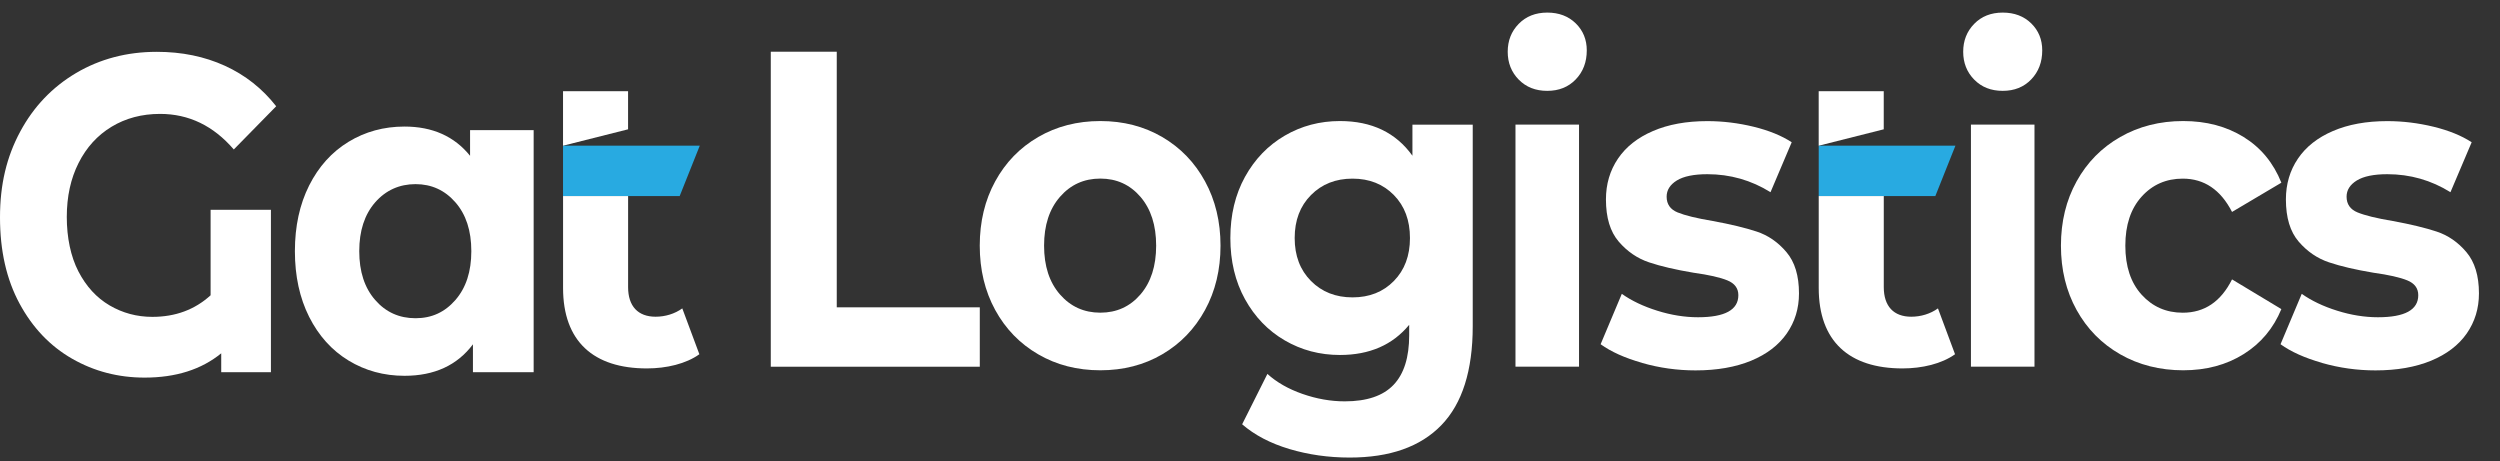 <svg width="141" height="26" viewBox="0 0 141 26" fill="none" xmlns="http://www.w3.org/2000/svg">
<rect x="0" y="0" width="141" height="26" fill="#333333" stroke="none"/>
<path d="M38.334 11.058H31.755V8.216H39.467L38.334 11.058Z" fill="#28AAE1"/>
<path d="M38.481 17.393C38.058 17.7 37.517 17.863 36.975 17.863C35.988 17.863 35.425 17.276 35.425 16.194V11.058H31.757V16.242C31.757 19.25 33.472 20.779 36.481 20.779C37.588 20.779 38.693 20.519 39.444 19.979L38.481 17.393ZM35.423 5.142H31.755V8.218L35.423 7.293V5.144V5.142Z" fill="white"/>
<path d="M109.153 11.058H102.576V8.216H110.286L109.153 11.058Z" fill="#28AAE1"/>
<path d="M109.301 17.393C108.877 17.7 108.337 17.863 107.795 17.863C106.807 17.863 106.245 17.276 106.245 16.194V11.058H102.576V16.242C102.576 19.25 104.292 20.779 107.301 20.779C108.408 20.779 109.512 20.519 110.264 19.979L109.301 17.393ZM106.243 5.142H102.574V8.218L106.243 7.293V5.144V5.142Z" fill="white"/>
<path d="M43.472 2.917H47.193V17.333H55.26V20.683H43.472V2.917Z" fill="white"/>
<path d="M58.555 19.983C57.521 19.383 56.713 18.55 56.13 17.484C55.548 16.418 55.258 15.208 55.258 13.856C55.258 12.503 55.548 11.292 56.13 10.228C56.713 9.161 57.521 8.329 58.555 7.728C59.589 7.128 60.756 6.827 62.058 6.827C63.36 6.827 64.523 7.128 65.551 7.728C66.577 8.329 67.382 9.161 67.964 10.228C68.546 11.294 68.837 12.503 68.837 13.856C68.837 15.208 68.546 16.42 67.964 17.484C67.382 18.55 66.577 19.383 65.551 19.983C64.525 20.584 63.36 20.884 62.058 20.884C60.756 20.884 59.587 20.584 58.555 19.983ZM64.322 16.607C64.91 15.922 65.207 15.005 65.207 13.854C65.207 12.703 64.91 11.786 64.322 11.101C63.731 10.415 62.977 10.072 62.058 10.072C61.139 10.072 60.381 10.415 59.783 11.101C59.186 11.786 58.886 12.703 58.886 13.854C58.886 15.005 59.184 15.922 59.783 16.607C60.381 17.292 61.139 17.635 62.058 17.635C62.977 17.635 63.731 17.292 64.322 16.607Z" fill="white"/>
<path d="M83.062 7.029V18.397C83.062 20.9 82.471 22.763 81.292 23.98C80.113 25.198 78.389 25.806 76.122 25.806C74.927 25.806 73.794 25.645 72.722 25.325C71.649 25.004 70.76 24.538 70.057 23.93L71.482 21.088C72.002 21.561 72.661 21.938 73.457 22.216C74.254 22.495 75.05 22.636 75.848 22.636C77.087 22.636 78.004 22.327 78.593 21.709C79.184 21.092 79.478 20.157 79.478 18.905V18.32C78.543 19.453 77.243 20.021 75.572 20.021C74.439 20.021 73.401 19.747 72.458 19.197C71.516 18.647 70.769 17.873 70.218 16.875C69.666 15.877 69.392 14.726 69.392 13.425C69.392 12.122 69.668 10.972 70.218 9.974C70.77 8.976 71.516 8.202 72.458 7.652C73.399 7.102 74.437 6.827 75.572 6.827C77.364 6.827 78.726 7.478 79.661 8.783V7.031H83.062V7.029ZM78.615 15.847C79.22 15.23 79.522 14.422 79.522 13.425C79.522 12.427 79.22 11.618 78.615 11.002C78.011 10.385 77.233 10.075 76.283 10.075C75.334 10.075 74.552 10.383 73.939 11.002C73.326 11.62 73.02 12.427 73.02 13.425C73.02 14.422 73.326 15.23 73.939 15.847C74.552 16.464 75.332 16.772 76.283 16.772C77.234 16.772 78.011 16.464 78.615 15.847Z" fill="white"/>
<path d="M85.656 4.491C85.243 4.068 85.035 3.544 85.035 2.919C85.035 2.294 85.241 1.768 85.656 1.345C86.07 0.922 86.606 0.71 87.265 0.71C87.924 0.71 88.46 0.914 88.873 1.319C89.286 1.724 89.494 2.232 89.494 2.841C89.494 3.5 89.288 4.046 88.873 4.477C88.46 4.909 87.924 5.124 87.265 5.124C86.606 5.124 86.07 4.913 85.656 4.489M85.473 7.027H89.057V20.681H85.473V7.029V7.027Z" fill="white"/>
<path d="M92.619 20.467C91.637 20.189 90.857 19.836 90.275 19.415L91.47 16.573C92.02 16.962 92.688 17.28 93.469 17.524C94.252 17.77 95.017 17.893 95.767 17.893C97.283 17.893 98.043 17.478 98.043 16.649C98.043 16.26 97.835 15.98 97.422 15.813C97.009 15.644 96.372 15.501 95.515 15.382C94.504 15.212 93.669 15.019 93.01 14.797C92.351 14.577 91.78 14.188 91.299 13.63C90.817 13.072 90.575 12.278 90.575 11.246C90.575 10.383 90.801 9.617 91.252 8.95C91.704 8.281 92.363 7.761 93.228 7.39C94.092 7.017 95.116 6.831 96.295 6.831C97.168 6.831 98.039 6.938 98.904 7.148C99.768 7.36 100.484 7.652 101.052 8.023L99.857 10.84C98.769 10.163 97.583 9.825 96.295 9.825C95.529 9.825 94.955 9.944 94.572 10.179C94.189 10.417 93.998 10.722 93.998 11.092C93.998 11.516 94.205 11.812 94.618 11.981C95.032 12.151 95.691 12.312 96.594 12.463C97.606 12.648 98.432 12.848 99.075 13.06C99.718 13.271 100.278 13.656 100.752 14.215C101.228 14.773 101.463 15.551 101.463 16.549C101.463 17.395 101.234 18.147 100.774 18.808C100.314 19.467 99.645 19.979 98.764 20.344C97.884 20.707 96.838 20.89 95.628 20.89C94.602 20.89 93.599 20.751 92.619 20.471" fill="white"/>
<path d="M111.345 4.491C110.931 4.068 110.724 3.544 110.724 2.919C110.724 2.294 110.931 1.768 111.345 1.345C111.758 0.922 112.294 0.71 112.953 0.71C113.612 0.71 114.148 0.914 114.562 1.319C114.975 1.724 115.182 2.232 115.182 2.841C115.182 3.5 114.975 4.046 114.562 4.477C114.148 4.909 113.612 5.124 112.953 5.124C112.294 5.124 111.758 4.913 111.345 4.489M111.161 7.027H114.745V20.681H111.161V7.029V7.027Z" fill="white"/>
<path d="M119.58 19.983C118.53 19.383 117.712 18.55 117.121 17.484C116.531 16.418 116.237 15.208 116.237 13.856C116.237 12.503 116.531 11.292 117.121 10.228C117.71 9.161 118.53 8.329 119.58 7.728C120.629 7.128 121.814 6.827 123.13 6.827C124.446 6.827 125.569 7.128 126.542 7.728C127.514 8.329 128.223 9.188 128.669 10.304L125.887 11.953C125.244 10.701 124.317 10.075 123.108 10.075C122.173 10.075 121.399 10.413 120.788 11.09C120.175 11.768 119.869 12.689 119.869 13.856C119.869 15.023 120.175 15.946 120.788 16.621C121.401 17.298 122.175 17.637 123.108 17.637C124.333 17.637 125.26 17.012 125.887 15.758L128.669 17.433C128.223 18.516 127.516 19.362 126.542 19.971C125.569 20.58 124.432 20.884 123.13 20.884C121.828 20.884 120.629 20.584 119.58 19.983Z" fill="white"/>
<path d="M130.966 20.467C129.987 20.189 129.205 19.836 128.622 19.415L129.818 16.573C130.37 16.962 131.035 17.28 131.817 17.524C132.599 17.77 133.363 17.893 134.115 17.893C135.631 17.893 136.39 17.478 136.39 16.649C136.39 16.26 136.183 15.98 135.77 15.813C135.356 15.644 134.72 15.501 133.863 15.382C132.851 15.212 132.017 15.019 131.36 14.797C130.7 14.577 130.13 14.188 129.648 13.63C129.167 13.072 128.925 12.278 128.925 11.246C128.925 10.383 129.15 9.617 129.602 8.95C130.053 8.281 130.712 7.761 131.577 7.39C132.442 7.017 133.466 6.831 134.645 6.831C135.518 6.831 136.386 6.938 137.253 7.148C138.118 7.36 138.833 7.652 139.402 8.023L138.206 10.84C137.118 10.163 135.933 9.825 134.645 9.825C133.879 9.825 133.305 9.944 132.922 10.179C132.539 10.417 132.347 10.722 132.347 11.092C132.347 11.516 132.555 11.812 132.968 11.981C133.381 12.151 134.04 12.312 134.943 12.463C135.955 12.648 136.781 12.848 137.424 13.06C138.067 13.271 138.628 13.656 139.101 14.215C139.575 14.773 139.813 15.551 139.813 16.549C139.813 17.395 139.583 18.147 139.124 18.808C138.664 19.467 137.993 19.979 137.112 20.344C136.231 20.707 135.185 20.89 133.976 20.89C132.95 20.89 131.946 20.751 130.966 20.471" fill="white"/>
<path d="M11.88 11.832H15.28V20.993H12.477V19.927C11.358 20.84 9.919 21.297 8.157 21.297C6.672 21.297 5.307 20.943 4.067 20.231C2.826 19.52 1.838 18.484 1.103 17.123C0.367 15.761 0 14.142 0 12.264C0 10.385 0.379 8.841 1.137 7.428C1.895 6.015 2.949 4.913 4.295 4.116C5.644 3.322 7.159 2.923 8.844 2.923C10.253 2.923 11.533 3.185 12.682 3.709C13.831 4.233 14.796 4.995 15.577 5.993L13.186 8.43C12.037 7.093 10.65 6.424 9.028 6.424C8.002 6.424 7.091 6.666 6.293 7.148C5.497 7.63 4.876 8.311 4.432 9.192C3.987 10.073 3.767 11.086 3.767 12.237C3.767 13.388 3.985 14.463 4.422 15.307C4.86 16.154 5.444 16.791 6.18 17.224C6.916 17.655 7.72 17.871 8.592 17.871C9.895 17.871 10.989 17.464 11.878 16.654V11.832H11.88Z" fill="white"/>
<path d="M30.098 7.339V20.993H26.674V19.419C25.785 20.604 24.499 21.195 22.814 21.195C21.649 21.195 20.597 20.906 19.654 20.332C18.712 19.758 17.973 18.935 17.436 17.871C16.9 16.805 16.632 15.571 16.632 14.166C16.632 12.761 16.9 11.528 17.436 10.461C17.973 9.395 18.712 8.575 19.654 8C20.595 7.426 21.649 7.138 22.814 7.138C24.392 7.138 25.624 7.688 26.512 8.787V7.341H30.096L30.098 7.339ZM25.686 16.919C26.283 16.234 26.583 15.317 26.583 14.166C26.583 13.015 26.285 12.098 25.686 11.413C25.09 10.728 24.338 10.385 23.435 10.385C22.532 10.385 21.758 10.728 21.159 11.413C20.562 12.098 20.262 13.015 20.262 14.166C20.262 15.317 20.561 16.234 21.159 16.919C21.756 17.605 22.516 17.948 23.435 17.948C24.354 17.948 25.09 17.605 25.686 16.919Z" fill="white"/>
</svg>
